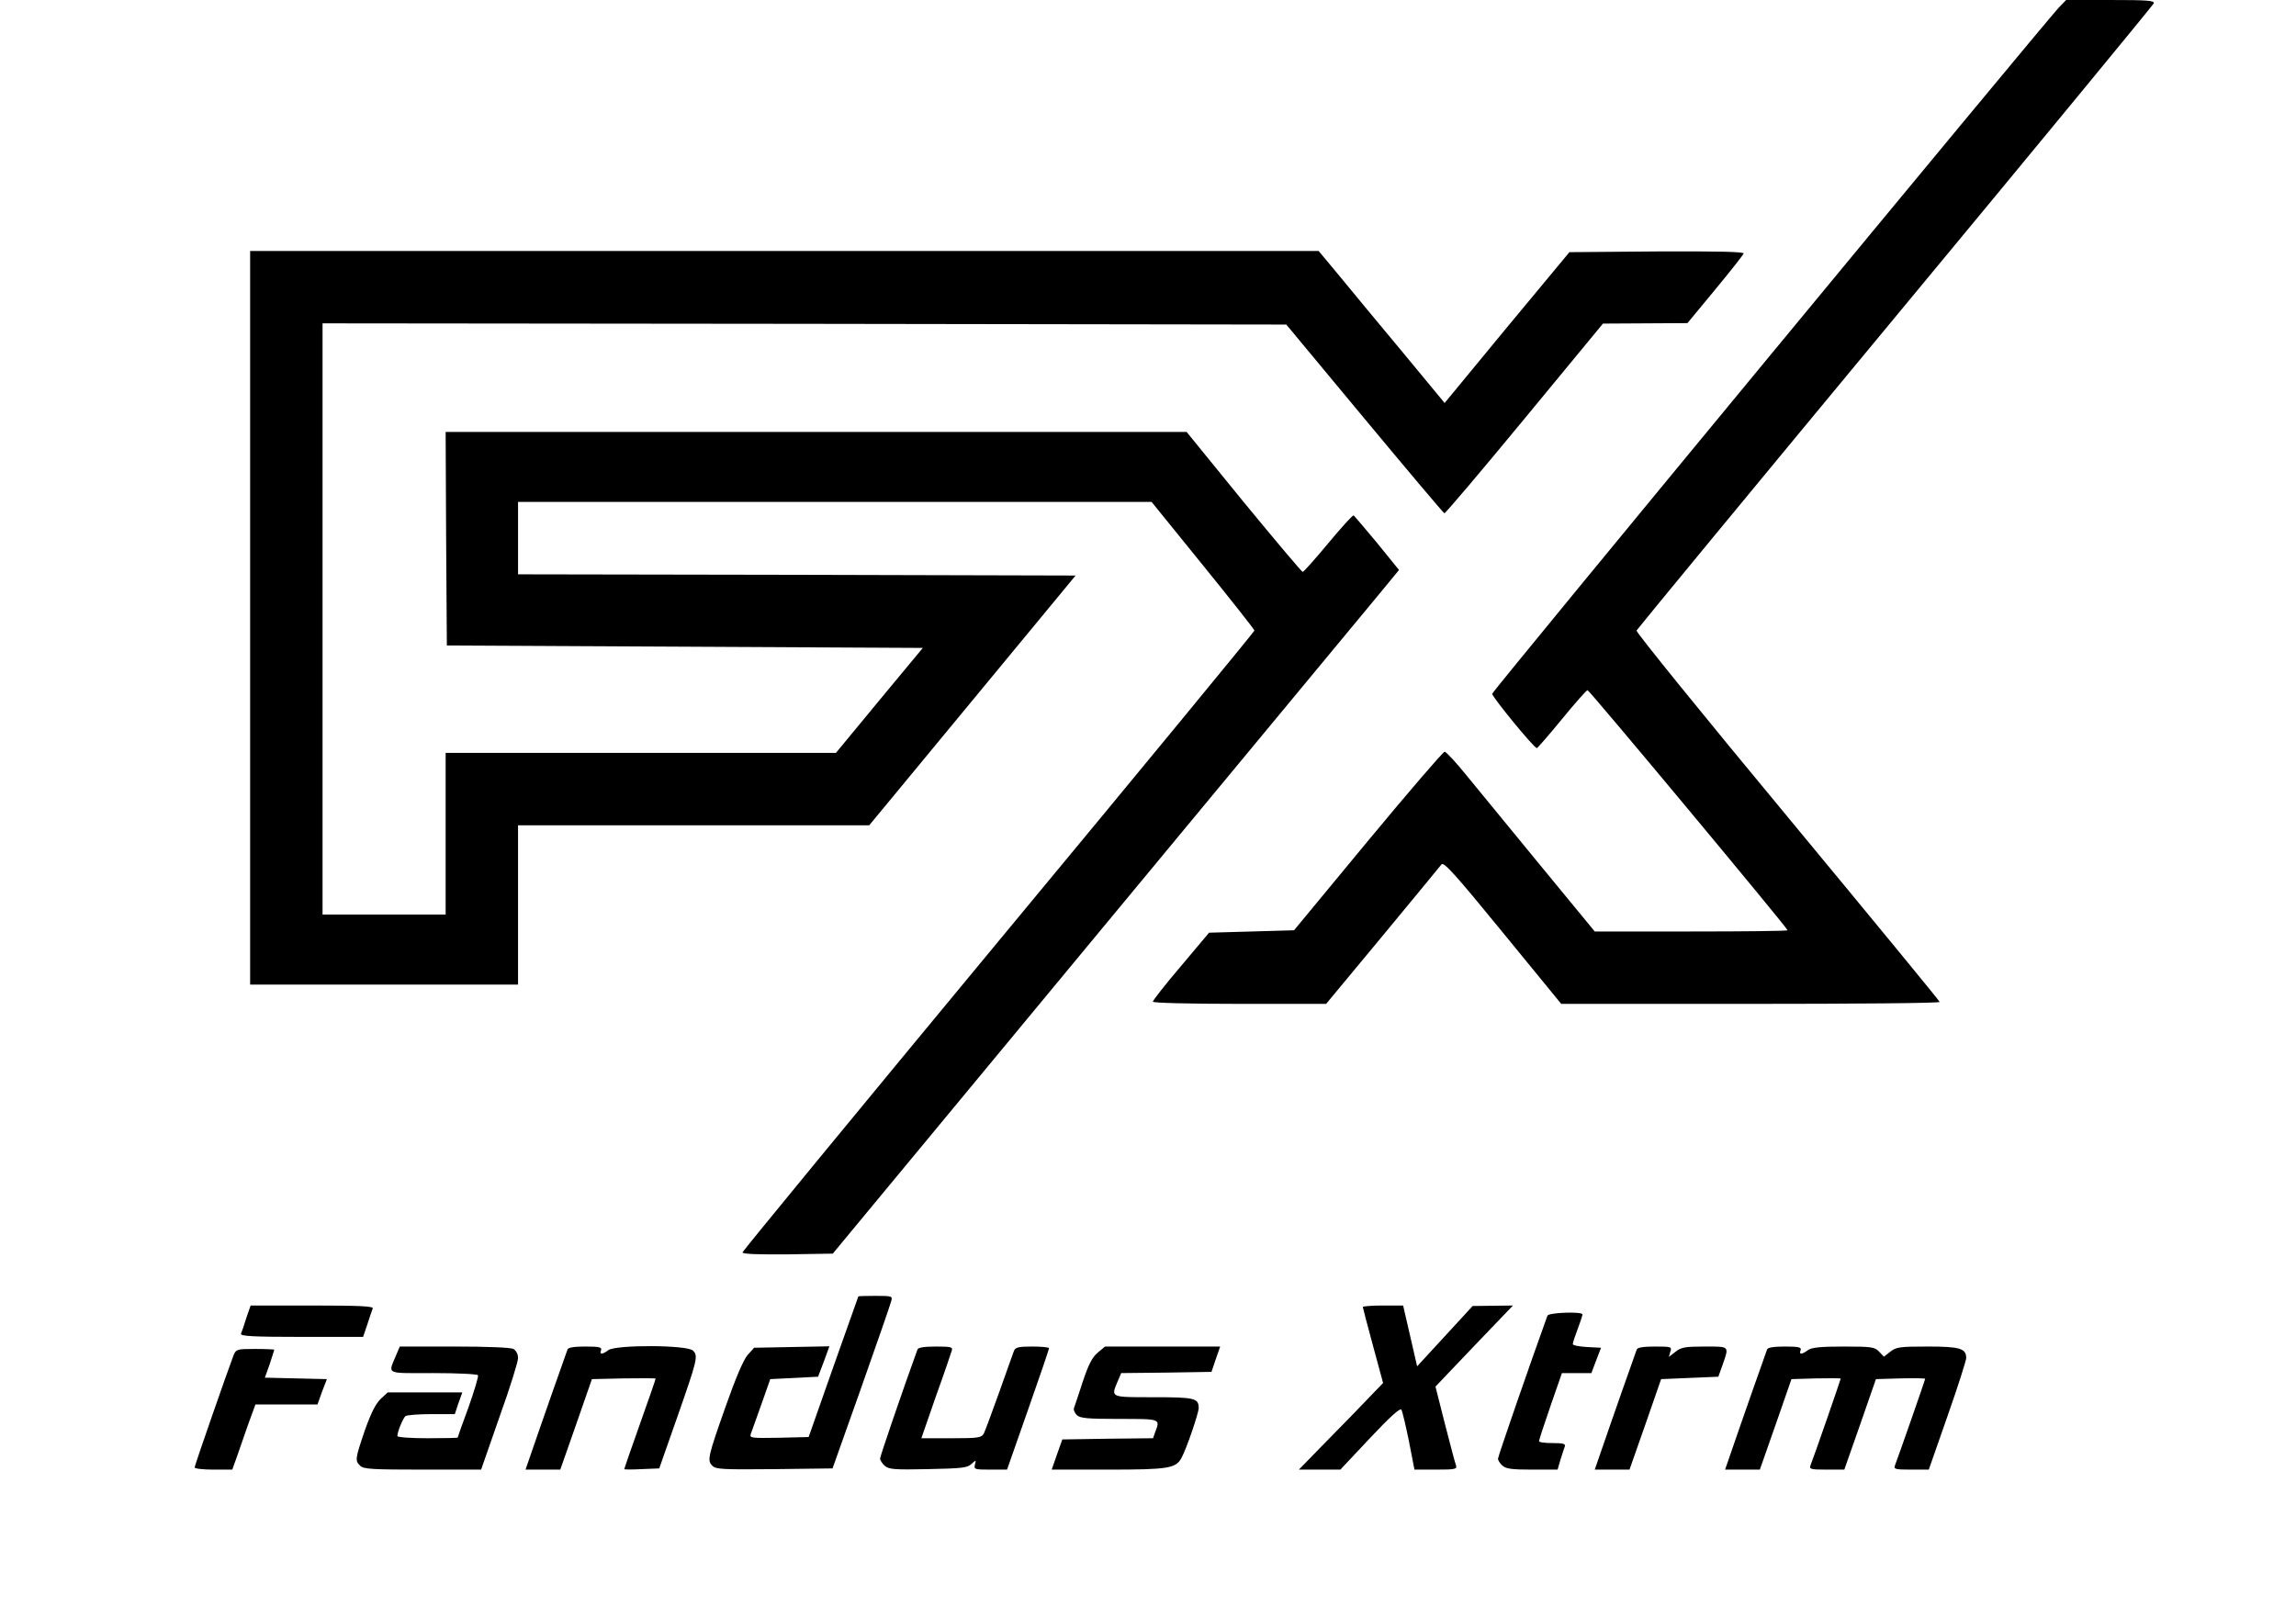 <?xml version="1.0" standalone="no"?>
<!DOCTYPE svg PUBLIC "-//W3C//DTD SVG 20010904//EN"
 "http://www.w3.org/TR/2001/REC-SVG-20010904/DTD/svg10.dtd">
<svg version="1.0" xmlns="http://www.w3.org/2000/svg"
 width="903pt" height="636pt" viewBox="100 0 770 670"
 preserveAspectRatio="xMidYMid meet">

<g transform="translate(0,636) scale(0.1,-0.1)"
fill="#000000" stroke="none">
<path d="M8623 6328 c-70 -76 -2346 -2831 -2347 -2843 -1 -12 173 -225 185
-225 3 0 50 54 104 120 54 66 102 120 106 120 8 0 829 -986 829 -995 0 -3
-180 -5 -400 -5 l-399 0 -223 271 c-123 150 -260 317 -306 373 -45 56 -87 101
-93 101 -6 0 -149 -166 -318 -370 l-306 -370 -176 -5 -176 -5 -116 -138 c-65
-76 -117 -143 -117 -148 0 -5 148 -9 359 -9 l359 0 234 282 c128 155 238 288
244 296 9 12 57 -41 253 -281 l243 -297 784 0 c431 0 784 3 784 8 0 4 -284
349 -630 767 -347 418 -628 765 -626 772 3 6 485 591 1071 1298 587 708 1069
1294 1072 1301 4 12 -28 14 -179 14 l-184 0 -31 -32z"/>
<path d="M1130 3800 l0 -1520 555 0 555 0 0 330 0 330 728 0 727 0 428 518
427 517 -1155 3 -1155 2 0 150 0 150 1313 0 1312 0 213 -263 c117 -144 213
-266 213 -270 0 -4 -477 -584 -1061 -1288 -583 -704 -1060 -1284 -1060 -1289
0 -7 68 -9 187 -8 l187 3 1093 1320 c602 726 1130 1364 1174 1417 l79 96 -90
111 c-50 60 -94 112 -98 115 -4 2 -51 -50 -105 -115 -54 -65 -102 -119 -106
-119 -4 0 -114 131 -245 290 l-236 290 -1535 0 -1535 0 2 -442 3 -443 986 -5
986 -5 -180 -217 -180 -218 -809 0 -808 0 0 -335 0 -335 -255 0 -255 0 0 1225
0 1225 1997 -2 1996 -3 324 -390 c178 -214 327 -391 331 -392 4 -1 153 175
332 392 l325 394 175 1 175 1 115 139 c63 76 116 144 118 149 3 8 -103 10
-359 9 l-363 -3 -259 -312 -258 -313 -172 208 c-95 114 -212 255 -261 315
l-89 107 -2213 0 -2214 0 0 -1520z"/>
<path d="M3650 988 c-1 -2 -47 -133 -104 -293 l-102 -290 -123 -3 c-114 -2
-122 -1 -117 15 4 10 23 65 44 123 l37 105 99 5 99 5 24 63 23 63 -156 -3
-156 -3 -27 -30 c-17 -20 -48 -92 -89 -208 -76 -215 -79 -229 -57 -251 15 -15
43 -16 258 -14 l240 3 119 335 c65 184 121 345 124 358 6 21 4 22 -65 22 -39
0 -71 -1 -71 -2z"/>
<path d="M1114 898 c-9 -29 -19 -59 -22 -65 -3 -10 51 -13 251 -13 l255 0 18
53 c9 28 19 58 22 65 3 9 -51 12 -251 12 l-255 0 -18 -52z"/>
<path d="M5740 944 c0 -3 19 -75 42 -160 l42 -155 -55 -57 c-29 -31 -108 -112
-174 -179 l-120 -123 86 0 86 0 123 131 c85 90 125 126 130 117 4 -7 18 -66
31 -130 l23 -118 89 0 c81 0 88 2 83 18 -4 10 -24 87 -46 172 l-39 154 160
168 161 168 -83 -1 -84 -1 -115 -125 -115 -125 -29 126 -29 126 -84 0 c-46 0
-83 -3 -83 -6z"/>
<path d="M6505 908 c-71 -196 -205 -584 -205 -593 0 -6 8 -19 18 -28 15 -14
40 -17 124 -17 l105 0 12 41 c7 23 15 47 18 55 4 11 -7 14 -51 14 -31 0 -56 3
-56 8 0 4 21 69 47 144 l48 138 61 0 61 0 20 53 20 52 -58 3 c-33 2 -59 7 -59
12 0 6 9 33 20 62 11 29 20 56 20 61 0 13 -140 8 -145 -5z"/>
<path d="M1736 747 c-35 -85 -50 -77 153 -77 99 0 182 -4 185 -9 3 -4 -15 -64
-39 -132 -25 -67 -45 -124 -45 -126 0 -2 -56 -3 -125 -3 -69 0 -125 4 -125 9
0 18 24 76 34 83 6 4 54 8 108 8 l96 0 15 45 16 45 -154 0 -155 0 -29 -27
c-21 -20 -40 -58 -66 -131 -40 -118 -41 -125 -19 -146 13 -14 51 -16 258 -16
l243 0 76 218 c43 119 77 229 77 244 0 17 -8 31 -19 38 -12 6 -109 10 -245 10
l-226 0 -14 -33z"/>
<path d="M2445 768 c-3 -7 -13 -38 -24 -68 -11 -30 -49 -139 -85 -242 l-65
-188 72 0 72 0 66 188 65 187 132 3 c73 1 132 1 132 -1 0 -3 -29 -87 -65 -188
-36 -101 -65 -185 -65 -187 0 -2 33 -2 72 0 l73 3 72 205 c86 245 90 261 68
283 -23 24 -320 25 -351 2 -25 -19 -38 -19 -30 0 4 12 -7 15 -65 15 -47 0 -71
-4 -74 -12z"/>
<path d="M3895 768 c-60 -165 -155 -443 -155 -452 0 -7 9 -21 19 -30 17 -15
39 -17 179 -14 139 3 163 5 180 21 20 18 20 18 15 -2 -5 -20 -1 -21 64 -21
l69 0 87 248 c48 136 87 251 87 255 0 4 -31 7 -69 7 -56 0 -70 -3 -76 -17 -4
-10 -31 -87 -61 -171 -30 -84 -59 -162 -64 -172 -10 -18 -22 -20 -135 -20
l-124 0 60 173 c34 94 63 180 66 190 5 15 -3 17 -66 17 -48 0 -73 -4 -76 -12z"/>
<path d="M4642 755 c-23 -19 -39 -50 -63 -123 -17 -53 -34 -102 -36 -108 -2
-6 3 -19 12 -28 14 -13 42 -16 176 -16 172 0 170 1 149 -54 l-9 -26 -188 -2
-188 -3 -22 -62 -22 -63 235 0 c248 0 280 5 303 49 20 36 71 185 71 206 0 41
-16 45 -187 45 -180 0 -177 -2 -149 65 l15 35 187 2 187 3 18 53 18 52 -239 0
-238 0 -30 -25z"/>
<path d="M6875 768 c-3 -7 -13 -38 -24 -68 -11 -30 -49 -139 -85 -242 l-65
-188 72 0 72 0 66 188 65 187 119 5 118 5 18 50 c27 78 30 75 -75 75 -81 0
-97 -3 -121 -22 l-27 -21 6 21 c7 21 5 22 -64 22 -47 0 -72 -4 -75 -12z"/>
<path d="M7415 768 c-3 -7 -13 -38 -24 -68 -11 -30 -49 -139 -85 -242 l-65
-188 72 0 72 0 66 188 65 187 102 3 c56 1 102 1 102 -1 0 -4 -113 -330 -125
-359 -6 -16 0 -18 66 -18 l74 0 66 188 65 187 102 3 c56 1 102 1 102 -2 0 -4
-113 -328 -125 -358 -6 -16 0 -18 66 -18 l74 0 78 223 c43 122 77 230 77 239
0 40 -25 48 -159 48 -116 0 -131 -2 -155 -21 l-27 -21 -20 21 c-18 19 -30 21
-147 21 -97 0 -133 -4 -148 -15 -25 -19 -38 -19 -30 0 4 12 -7 15 -65 15 -47
0 -71 -4 -74 -12z"/>
<path d="M1061 743 c-22 -57 -161 -456 -161 -464 0 -5 35 -9 78 -9 l78 0 19
53 c10 28 31 89 47 135 l30 82 128 0 129 0 19 53 20 52 -128 3 -129 3 20 56
c10 31 19 58 19 60 0 1 -35 3 -79 3 -76 0 -79 -1 -90 -27z"/>
</g>
</svg>
